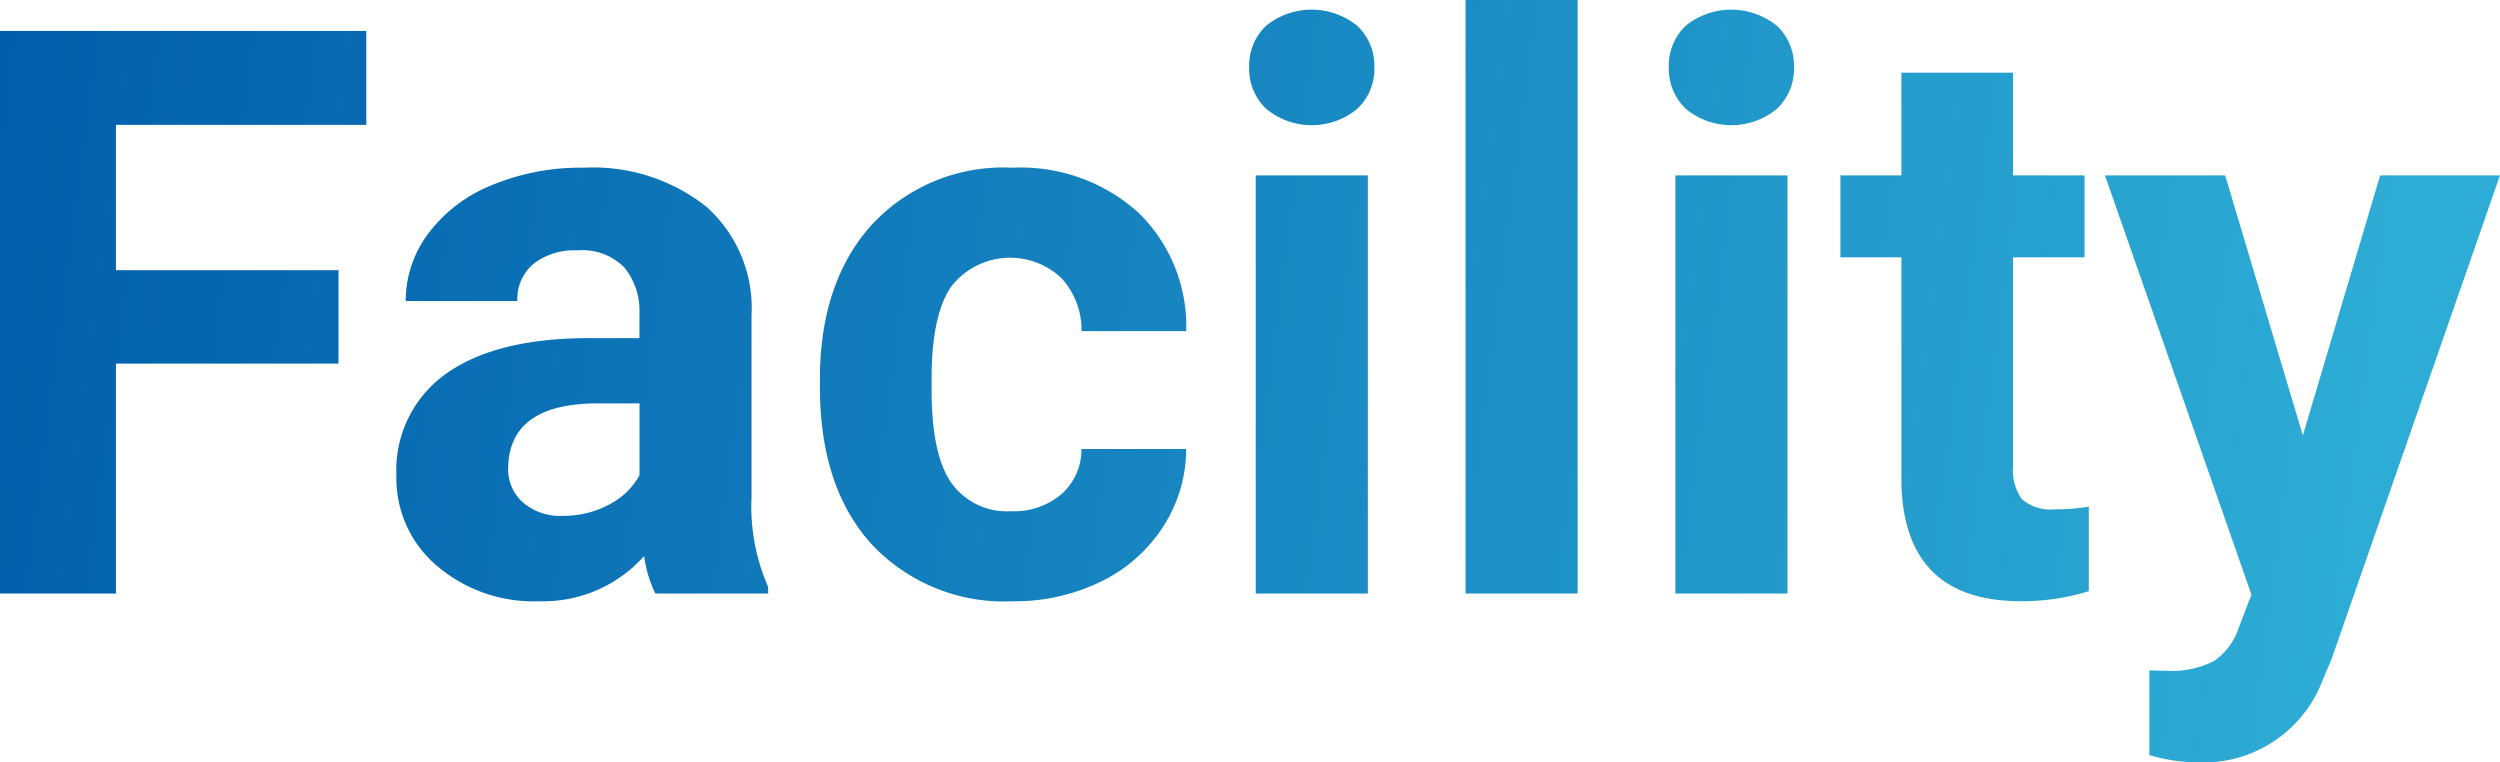 <svg xmlns="http://www.w3.org/2000/svg" xmlns:xlink="http://www.w3.org/1999/xlink" width="151.641" height="46.242" viewBox="0 0 151.641 46.242">
  <defs>
    <linearGradient id="linear-gradient" y1="0.437" x2="1" y2="0.5" gradientUnits="objectBoundingBox">
      <stop offset="0" stop-color="#005eac"/>
      <stop offset="1" stop-color="#2dacd5"/>
    </linearGradient>
  </defs>
  <path id="パス_3" data-name="パス 3" d="M39.2,36.055H25.7V50H18.668V15.875H40.887v5.7H25.7v8.813H39.2ZM58.418,50a7.522,7.522,0,0,1-.68-2.273,8.2,8.2,0,0,1-6.4,2.742,9,9,0,0,1-6.176-2.156,6.935,6.935,0,0,1-2.449-5.437A7.166,7.166,0,0,1,45.7,36.688q2.988-2.156,8.637-2.18h3.117V33.055a4.179,4.179,0,0,0-.9-2.812,3.55,3.55,0,0,0-2.848-1.055,4.036,4.036,0,0,0-2.684.82,2.787,2.787,0,0,0-.973,2.25H43.277a6.8,6.8,0,0,1,1.359-4.078,8.986,8.986,0,0,1,3.844-2.941,14.008,14.008,0,0,1,5.578-1.066A11.067,11.067,0,0,1,61.5,26.527a8.24,8.24,0,0,1,2.754,6.621V44.141A12.124,12.124,0,0,0,65.262,49.6V50Zm-5.6-4.711a5.834,5.834,0,0,0,2.766-.668,4.387,4.387,0,0,0,1.875-1.793V38.469H54.926q-5.086,0-5.414,3.516l-.023.4a2.712,2.712,0,0,0,.891,2.086A3.46,3.46,0,0,0,52.816,45.289ZM80,45.008a4.443,4.443,0,0,0,3.047-1.031,3.613,3.613,0,0,0,1.219-2.742h6.352a8.688,8.688,0,0,1-1.406,4.723,9.279,9.279,0,0,1-3.785,3.328,11.846,11.846,0,0,1-5.309,1.184,11.009,11.009,0,0,1-8.578-3.457Q68.4,43.555,68.4,37.461v-.445q0-5.859,3.117-9.352a10.881,10.881,0,0,1,8.555-3.492A10.666,10.666,0,0,1,87.7,26.879a9.585,9.585,0,0,1,2.918,7.207H84.27a4.654,4.654,0,0,0-1.219-3.216,4.53,4.53,0,0,0-6.668.488q-1.207,1.725-1.207,5.6v.7q0,3.92,1.2,5.634A4.131,4.131,0,0,0,80,45.008ZM101.637,50h-6.8V24.641h6.8Zm-7.2-31.922a3.335,3.335,0,0,1,1.02-2.508,4.394,4.394,0,0,1,5.543,0,3.316,3.316,0,0,1,1.031,2.508,3.325,3.325,0,0,1-1.043,2.531,4.344,4.344,0,0,1-5.508,0A3.325,3.325,0,0,1,94.441,18.078ZM114.363,50h-6.8V14h6.8Zm12.727,0h-6.8V24.641h6.8Zm-7.2-31.922a3.335,3.335,0,0,1,1.02-2.508,4.394,4.394,0,0,1,5.543,0,3.316,3.316,0,0,1,1.031,2.508,3.325,3.325,0,0,1-1.043,2.531,4.344,4.344,0,0,1-5.508,0A3.325,3.325,0,0,1,119.895,18.078Zm20.883.328v6.234h4.336v4.969h-4.336V42.266a3.022,3.022,0,0,0,.539,2.016,2.707,2.707,0,0,0,2.063.609,10.8,10.8,0,0,0,1.992-.164v5.133a13.944,13.944,0,0,1-4.1.609q-7.125,0-7.266-7.2V29.609h-3.7V24.641H134V18.406Zm17.578,22.008,4.688-15.773h7.266l-10.2,29.3-.562,1.336a7.73,7.73,0,0,1-7.5,4.969,10.657,10.657,0,0,1-3-.445V54.664l1.031.023a5.572,5.572,0,0,0,2.871-.586,3.849,3.849,0,0,0,1.488-1.945l.8-2.086-8.883-25.43h7.289Z" transform="translate(-18.668 -14)" fill="url(#linear-gradient)"/>
</svg>
